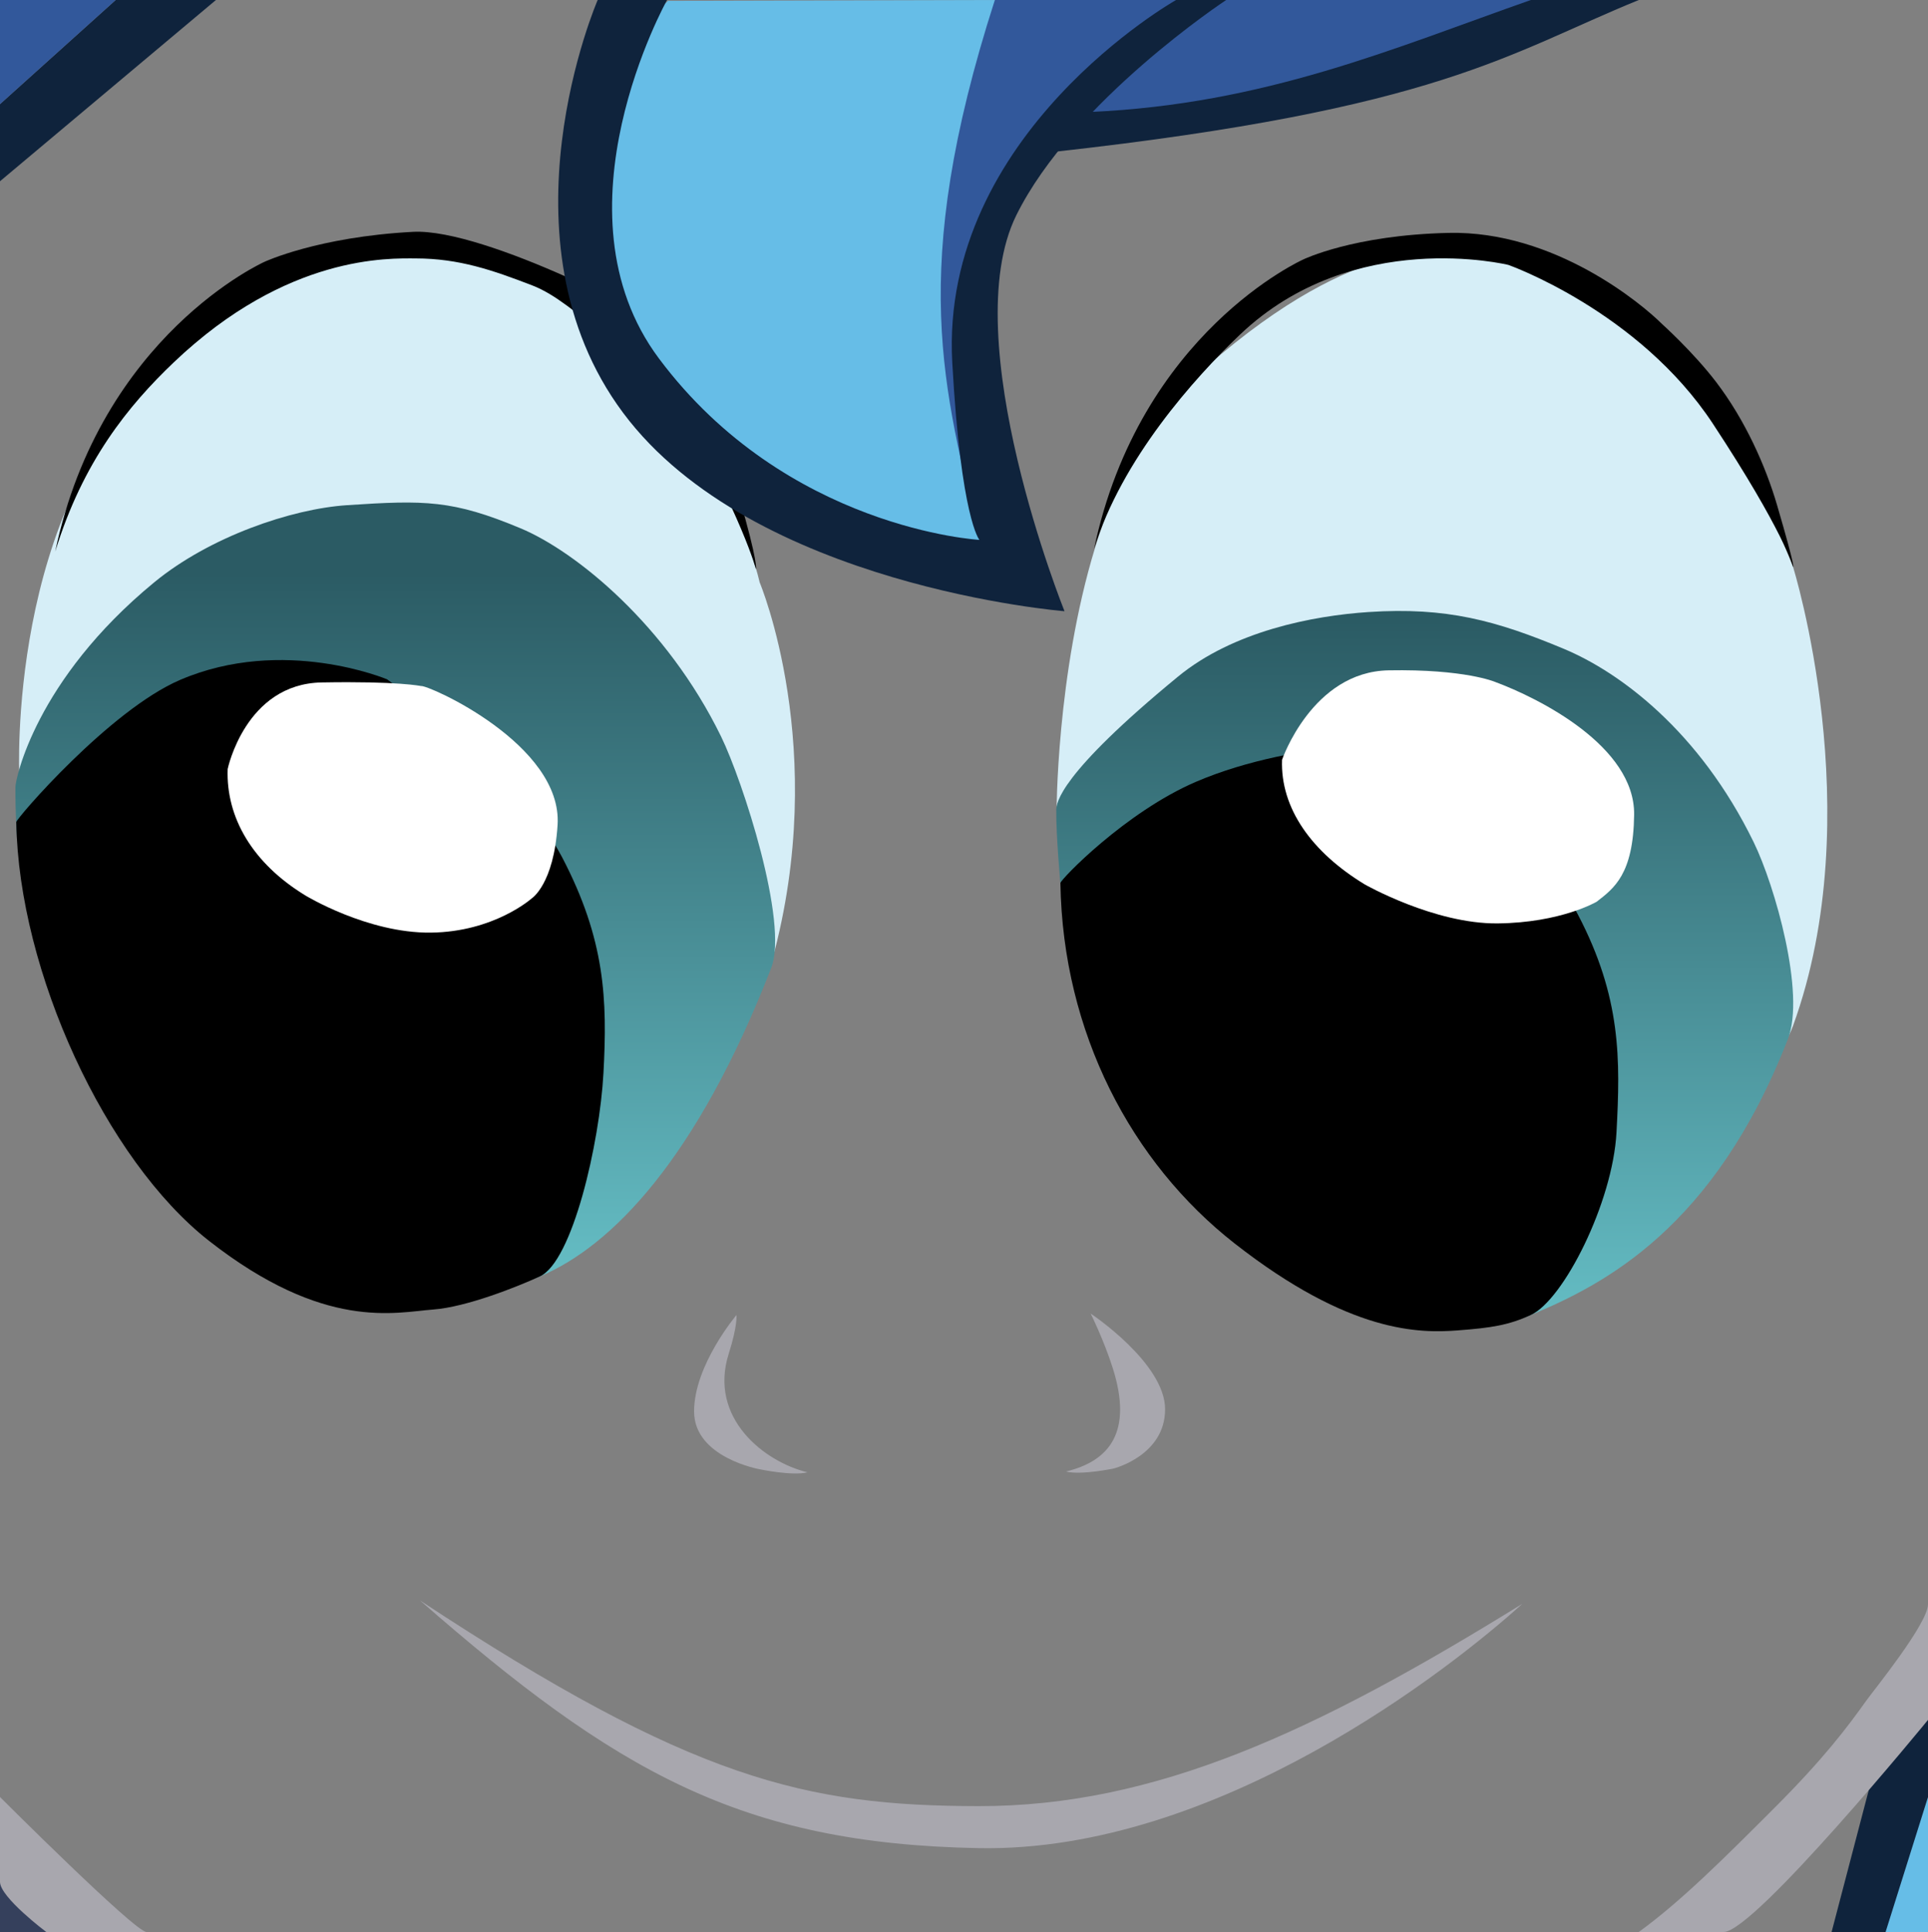 <?xml version="1.0" encoding="UTF-8" standalone="no"?>
<!-- Created with Inkscape (http://www.inkscape.org/) -->
<svg id="svg2" xmlns:rdf="http://www.w3.org/1999/02/22-rdf-syntax-ns#" xmlns="http://www.w3.org/2000/svg" height="501" width="500" version="1.1" xmlns:cc="http://creativecommons.org/ns#" xmlns:xlink="http://www.w3.org/1999/xlink" xmlns:dc="http://purl.org/dc/elements/1.1/">
 <rect width="100%" height="100%" fill="#808080" stroke="none"/>
 <defs id="defs4">
  <linearGradient id="linearGradient3890" y2="341" gradientUnits="userSpaceOnUse" x2="365" y1="161" x1="365">
   <stop id="stop3878" stop-color="#2b5b64" offset="0"/>
   <stop id="stop3880" stop-color="#64bcc3" offset="1"/>
  </linearGradient>
  <linearGradient id="linearGradient3907" y2="341" gradientUnits="userSpaceOnUse" y1="161" gradientTransform="translate(-145.62 269.58)" x2="365" x1="365">
   <stop id="stop3878-6" stop-color="#2b5b64" offset="0"/>
   <stop id="stop3880-7" stop-color="#64bcc3" offset="1"/>
  </linearGradient>
 </defs>
 <g id="layer1" transform="translate(-125 -281.86)">
  <path id="path3850-4" d="m611 782.86 14-35v35z" fill="#66bde7"/>
  <path id="path3850" d="m475 501 11-42 14-15v22l-11 35z" transform="translate(125 281.86)" fill="#0f233c"/>
  <path id="path3825" d="m0 501v-14l15 14z" transform="translate(125 281.86)" fill="#35405c"/>
  <path id="path3926" d="m5 201s-3.25-69.5 36.75-104.5 42.625-28.375 42.625-28.375 21.875-15.875 61.875 9.125 50.75 73.75 50.75 73.75 18.25 43.25 3.25 98c-15 54.76-195.25-47.99-195.25-47.99z" transform="translate(125 281.86)" fill="#d6eef7"/>
  <path id="path3926-0" d="m399 492.86s-0.083-36.051 10-69c5.726-18.712 14.512-34.323 29-47 40-35 62-29 62-29s10-10 50 15c16.484 10.302 19.303 20.252 25 32 8.128 16.76 15 34 15 34s20 64 0 119c-19.4 53.35-191-55-191-55z" fill="#d6eef7"/>
  <path id="path3928" d="m14.319 143.03c7.169-23.34 18.936-37.82 30.803-49.118 29.396-27.994 55.878-26.912 62.708-26.899 11.24 0.022 19.87 3.025 30.17 6.987 6.323 2.432 11.772 7.606 18 12 6.788 4.788 14.285 9.049 19.362 17.96 17.324 30.406 20.683 43.664 20.683 43.664s0.707-1.414-4.419-18.915-20.86-43.841-20.86-43.841c2.071-1.036-44.91-25.734-63.64-24.749-24.694 1.299-38.537 7.778-38.537 7.778s-42.426 18.915-54.27 75.13z" transform="translate(125 281.86)"/>
  <path id="path3772" d="m251.43 142.25 5.893 0.357-3.75-67.857l13.93-39.11 64.46-9.286 67.5-23.036-2.46-3.321h-139l-28 41z" transform="translate(125 281.86)" fill="#32589b"/>
  <path id="path2998" d="m254 140c-9-39-18.84-68.964 4-140l-84.759 0.217-13.132 12.374-8.839 42.931 18.435 49.497 60.104 38.133z" transform="translate(125 281.86)" fill="#66bde7"/>
  <path id="path2996" d="m155 0s-26.964 62.071 6.607 107.07c33.571 45 114.46 51.429 114.46 51.429s-28.393-70.536-12.5-102.68c14.66-29.636 54.43-55.82 54.43-55.82h-13s-61.34 34.628-58.04 94.036c2.26 40.524 7.04 45.964 7.04 45.964s-50.03-2.77-83.11-47.036c-28.53-38.18 2.11-92.964 2.11-92.964z" transform="translate(125 281.86)" fill="#0f233c"/>
  <path id="path3770" d="m397 0h28c-33.93 13.811-51.49 28.29-151.79 39.393l5.179-10.357h4.286c45.45-2.007 78.87-16.587 114.33-29.036z" transform="translate(125 281.86)" fill="#0f233c"/>
  <path id="path3774" d="m191 341s-11 13-11 25 17 15 17 15 8.419 1.796 12.419 0.795c-11.22-2.71-25.75-14.07-20.42-30.8 2.31-7.257 2-10 2-10z" transform="translate(125 281.86)" fill="#a8a7ae"/>
  <path id="path3774-0" d="m407.84 622.48s19.309 12.823 19.309 24.823-13.288 15.354-13.288 15.354-8.419 1.796-12.419 0.795c11.22-2.707 17.437-10.177 12.111-26.906-2.31-7.257-5.712-14.066-5.712-14.066z" fill="#a8a7ae"/>
  <path id="path3774-0-3" d="m519.8 697.75c-18.507 16.763-79.087 64.479-140.89 63.363-61.804-1.117-94.301-19.933-145-64.242 70.606 46.539 100.14 53.27 144.84 53.349 45.726 0.081 87.2-19.14 141.05-52.47z" fill="#a8a7ae"/>
  <path id="path3812" d="m0 47 56-47h-26l-30 27z" transform="translate(125 281.86)" fill="#0f233c"/>
  <path id="path3832" d="m0 0h30l-30 27z" transform="translate(125 281.86)" fill="#32589b"/>
  <path id="path3874-0" d="m129 485.86c-0.05 6.926 0.384 12.72 0.384 12.72s84.706 135.54 135.62 114.28c18.746-7.827 40.867-30.776 60-80 4.568-11.753-7.433-48.597-13-60-14.092-28.867-37.652-48.002-52-54-17.634-7.371-24.813-7.335-45-6-14.469 0.957-35.656 8.204-50 20-30.895 25.408-35.987 51.191-36 53z" fill="url(#linearGradient3907)"/>
  <path id="path3854" d="m4.22 213.18c0.627 38.79 23.267 87.694 50.018 108.62 29.935 23.413 48.245 18.524 58.121 17.78 8.72-0.66 21.86-5.93 27.64-8.58 8.459-3.872 15.521-34.561 16.5-52.75 1.021-18.98 0.5-34.5-10.75-56s-45.361-46.086-45.361-46.086-26.873-11.346-53.682 0.146c-18.263 7.829-42.502 35.977-42.487 36.866z" transform="translate(125 281.86)"/>
  <path id="path3834" d="m59.043 199.42s4.596-22.097 24.395-22.451c19.799-0.354 25.722 0.929 25.722 0.929 1.772-0.398 36.758 15.133 35.442 36.017-0.972 15.437-6.715 19.059-6.718 19.062 0 0-9.723 8.692-26.163 8.869-16.44 0.177-32.527-9.637-32.527-9.637-13.69-8.338-20.604-20.209-20.153-32.789z" transform="translate(125 281.86)" fill="#fff"/>
  <path id="path3874" d="m273.93 210.06c-0.05 6.93 1.07 18.94 1.07 18.94s71.09 133.26 122 112c18.746-7.827 47.544-22.362 66.677-71.586 4.568-11.753-3.334-39.653-8.901-51.056-14.092-28.867-34.811-44.08-49.16-50.078-17.634-7.371-30.5-10.902-50.687-9.567-14.469 0.957-35.085 4.948-49.429 16.744-30.895 25.408-31.559 32.798-31.572 34.607z" transform="translate(125 281.86)" fill="url(#linearGradient3890)"/>
  <path id="path3854-6" d="m400 510.86c0.627 38.79 18.45 72.539 45.2 93.462 29.935 23.413 47.995 23.274 57.871 22.53 8.723-0.657 13.146-1.345 18.928-3.992 8.459-3.872 21.234-29.143 22.213-47.331 1.021-18.98 1.25-35-10-56.5s-37.861-44.836-37.861-44.836-34.373-1.096-61.182 10.396c-18.262 7.829-35.184 25.382-35.17 26.271z"/>
  <path id="path3834-8" d="m457.48 478.89s7.846-22.847 27.645-23.201c19.799-0.354 27.607 3.005 27.607 3.005 11.267 4.169 36.281 16.655 36.057 34.441-0.194 15.467-5.215 19.059-9.717 22.562 0 0-9.223 5.442-25.663 5.619-16.44 0.177-34.527-10.137-34.527-10.137-13.69-8.338-21.854-19.709-21.403-32.289z" fill="#fff"/>
  <path id="path3928-9" d="m408.71 424.28c7.169-23.337 26.007-44.354 37.874-55.656 29.396-27.994 69.606-18.06 69.606-18.06s33.793 11.958 53.033 41.189c18.385 27.931 20.777 37.104 20.777 37.104s0.967 1.433-4.16-16.068c-2.897-9.891-8.172-21.911-15.84-31.932-5.9-7.71-14-15-14-15-5-5-27.798-24.233-55.366-23.602-24.721 0.566-37.653 6.894-37.653 6.894s-42.426 18.915-54.27 75.13z"/>
  <path id="path3966" d="m0 466s35 35 38 35h-26s-12-9-12-13z" transform="translate(125 281.86)" fill="#a8a7ae"/>
  <path id="path3848" d="m425 501c11-8 22.177-19.177 35-32 13-13 19-21 24-28 1.967-2.754 16-20 16-25v30s-45 55-53 55z" transform="translate(125 281.86)" fill="#a8a7ae"/>
 </g>
</svg>
